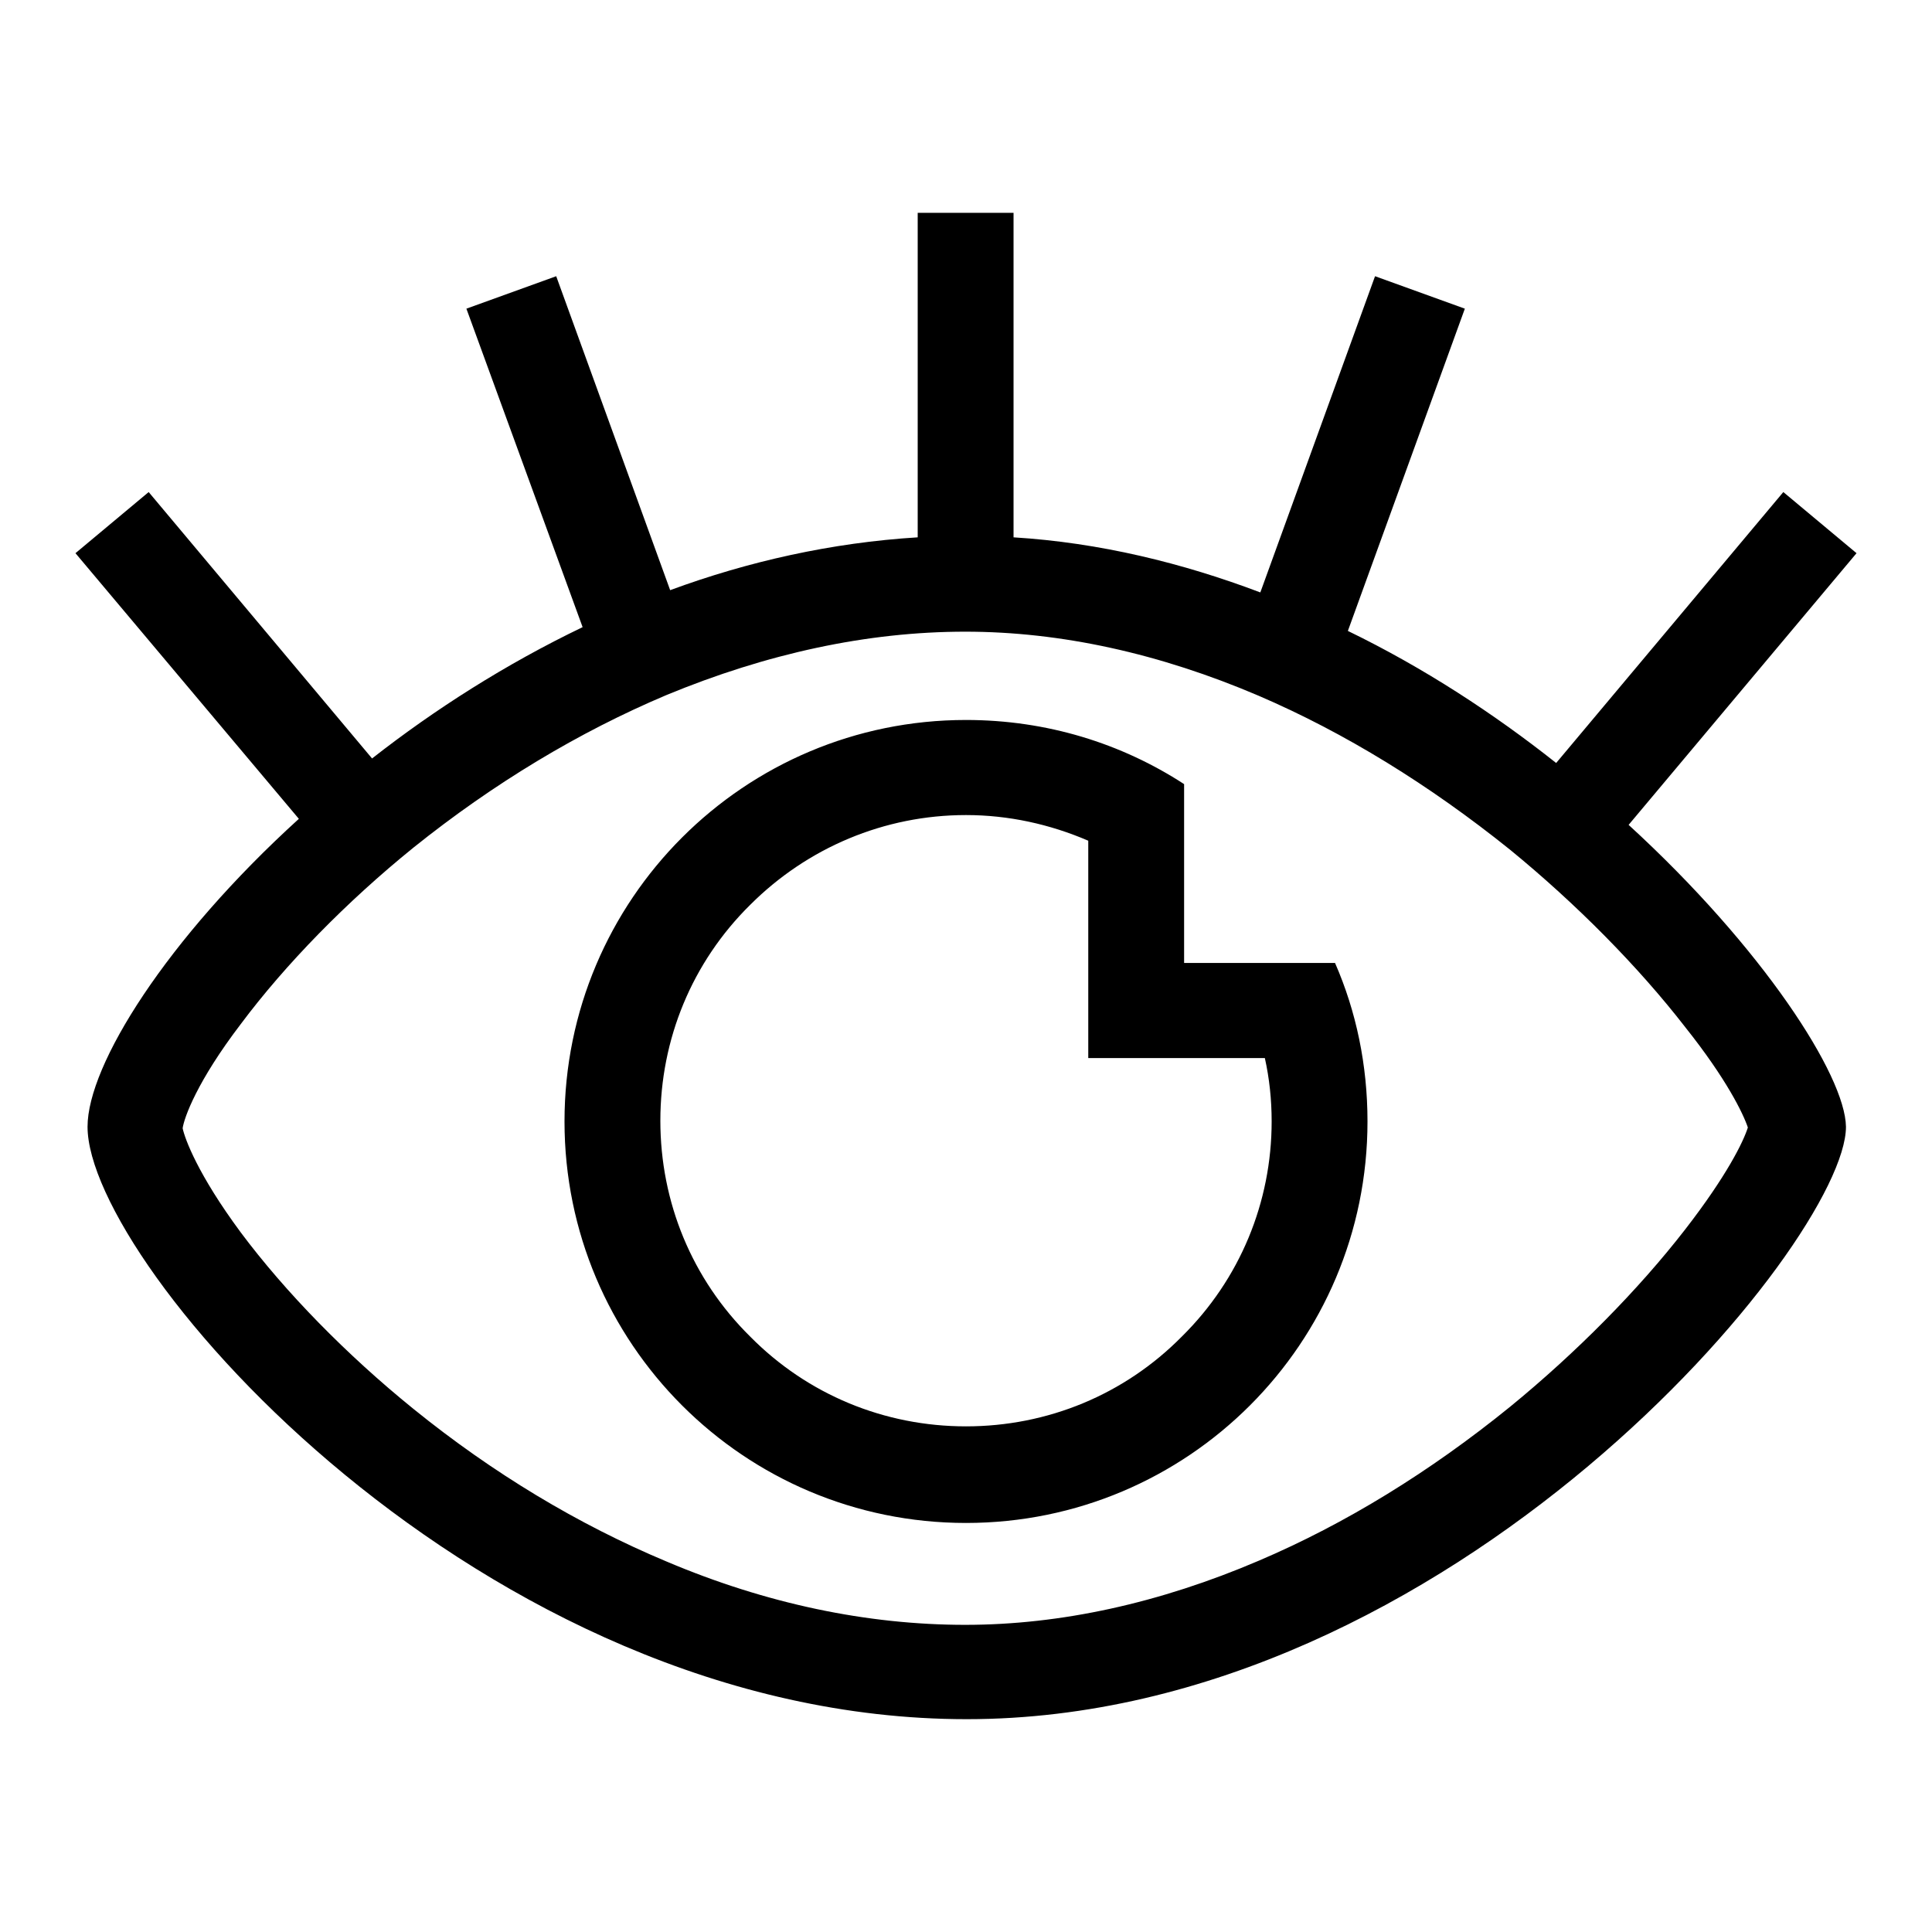 <?xml version="1.0" encoding="utf-8"?>
<!-- Svg Vector Icons : http://www.onlinewebfonts.com/icon -->
<!DOCTYPE svg PUBLIC "-//W3C//DTD SVG 1.1//EN" "http://www.w3.org/Graphics/SVG/1.1/DTD/svg11.dtd">
<svg version="1.1" xmlns="http://www.w3.org/2000/svg" xmlns:xlink="http://www.w3.org/1999/xlink" x="0px" y="0px" viewBox="0 0 256 256" enable-background="new 0 0 256 256" xml:space="preserve">
<g> <path fill="#000000" d="M215.8,109.3L246,73.3l-9.7-8.1l-30.1,35.9c-8.2-6.5-17.5-12.6-27.6-17.5l15.5-42.7l-11.9-4.3L167,78.5 c-10.3-3.9-21.3-6.6-32.7-7.3v-43h-12.7v43c-11.4,0.7-22.5,3.2-32.8,7L73.7,36.6l-11.9,4.3l15.4,42.2C67,88,57.6,94,49.3,100.5 L19.7,65.2L10,73.3l29.6,35.2c-17.5,15.9-28,32.6-28,40.8c0,18.3,52.1,78.5,116.5,78.5c64.3,0,116.5-63.3,116.5-78.5 C244.5,142.5,233.6,125.6,215.8,109.3z M231.6,149.4c-0.6,1.9-2.8,6.4-8.3,13.5c-6.2,8-14.4,16.3-23.2,23.5 c-10.6,8.6-21.8,15.5-33.3,20.4c-13.1,5.6-26.2,8.5-38.9,8.5c-13,0-26.4-2.8-39.6-8.4c-11.7-4.9-23-11.7-33.5-20.2 c-8.9-7.2-17-15.5-22.9-23.4c-5.7-7.7-7.4-12.4-7.7-13.8c0.2-1.4,1.9-6.2,7.7-13.8c5.9-7.9,14-16.2,22.9-23.4 c10.6-8.5,21.9-15.3,33.5-20.2c13.3-5.5,26.6-8.4,39.6-8.4c12.7,0,25.8,2.9,38.9,8.5c11.4,4.9,22.6,11.8,33.3,20.4 c8.8,7.2,17,15.5,23.2,23.5C228.8,143,231,147.6,231.6,149.4z M156.9,127.5v-23.6c-8.3-5.4-18.2-8.5-28.9-8.5 c-29.4,0-53.2,23.8-53.2,53.2c0,29.4,23.8,53.2,53.2,53.2s53.2-23.8,53.2-53.2c0-7.5-1.5-14.6-4.3-21H156.9z M156.6,177.1 C149,184.8,138.8,189,128,189c-10.8,0-21-4.2-28.6-11.9c-7.7-7.6-11.9-17.8-11.9-28.6c0-10.8,4.2-21,11.9-28.6 c7.6-7.6,17.8-11.9,28.6-11.9c5.6,0,11.1,1.2,16.2,3.4v28.8h23.4c0.6,2.7,0.9,5.5,0.9,8.4C168.5,159.3,164.3,169.5,156.6,177.1z"/></g>
</svg>